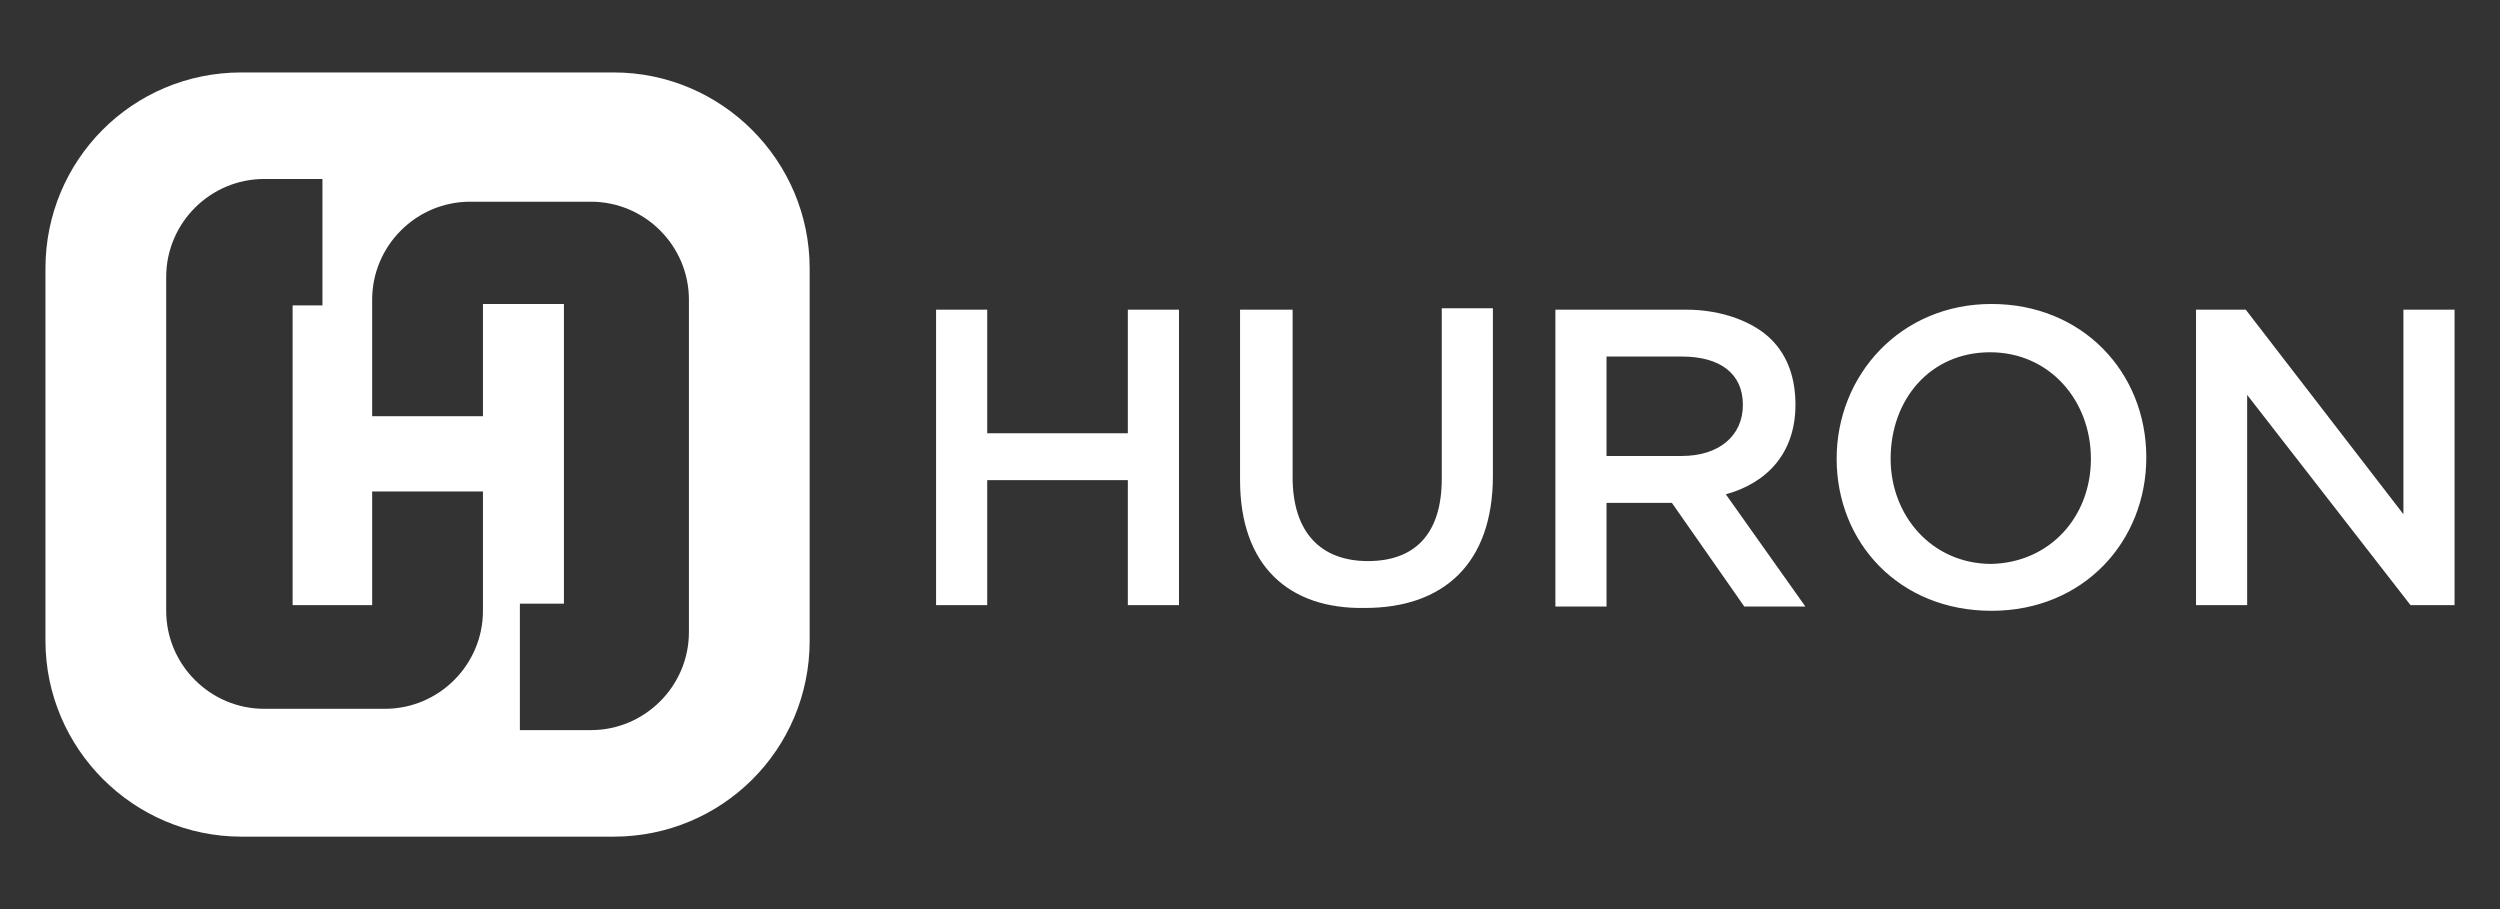 <svg xmlns="http://www.w3.org/2000/svg" id="Layer_1" viewBox="0 0 176 64"><rect x="0" y="0" width="176" height="64" fill="#333333" stroke="none"/><defs><style>.st0{fill:#fff}</style></defs><path d="M101.5 33.7c0 3.9-1.9 5.8-5.2 5.8s-5.3-2-5.3-5.9V21.8h-3.7v12c0 6 3.4 9.1 8.8 9 5.5 0 9-3.1 9-9.3V21.7h-3.6zM79.4 30.5h-9.9v-8.7h-3.6v20.8h3.6v-8.8h9.9v8.8H83V21.8h-3.6zM43.2 5.1H17c-7.7 0-13.8 6.2-13.8 13.8v26.2c0 7.6 6.2 13.8 13.8 13.8h26.2c7.6 0 13.8-6.1 13.8-13.8V18.9c0-7.6-6.2-13.8-13.8-13.8M34 43c0 3.8-3.1 6.9-6.9 6.9h-8.5c-3.8 0-6.9-3.1-6.9-6.9V19.5c0-3.8 3.1-6.9 6.9-6.9h4.1v8.9h-2.1v21.1h5.6v-8H34zm14.5 1.5c0 3.8-3.1 6.9-6.9 6.9h-5v-8.9h3.1V21.4H34v7.9h-7.8v-8.2c0-3.8 3.1-6.9 6.9-6.9h8.5c3.8 0 6.9 3.1 6.9 6.9zM126.4 28.5c0-1.8-.5-3.4-1.7-4.6s-3.4-2.1-6-2.1h-9.2v20.9h3.6v-7.3h4.6l5.1 7.3h4.3l-5.6-7.9c2.9-.8 4.9-2.9 4.9-6.3m-13.3 3.6v-7h5.3c2.7 0 4.3 1.2 4.3 3.4s-1.7 3.6-4.3 3.6zM140.2 21.4c-6.4 0-10.9 5-10.9 10.9S133.7 43 140.2 43s10.9-4.9 10.9-10.8c0-6-4.5-10.8-10.9-10.8m0 18.3c-4.2 0-7.1-3.4-7.1-7.4 0-4.2 2.8-7.5 7-7.5s7.1 3.4 7.1 7.5-2.9 7.3-7 7.4M169.2 21.8v14.4l-11.1-14.4h-3.5v20.8h3.6V27.8l11.5 14.8h3.1V21.8z" class="st0"/></svg>